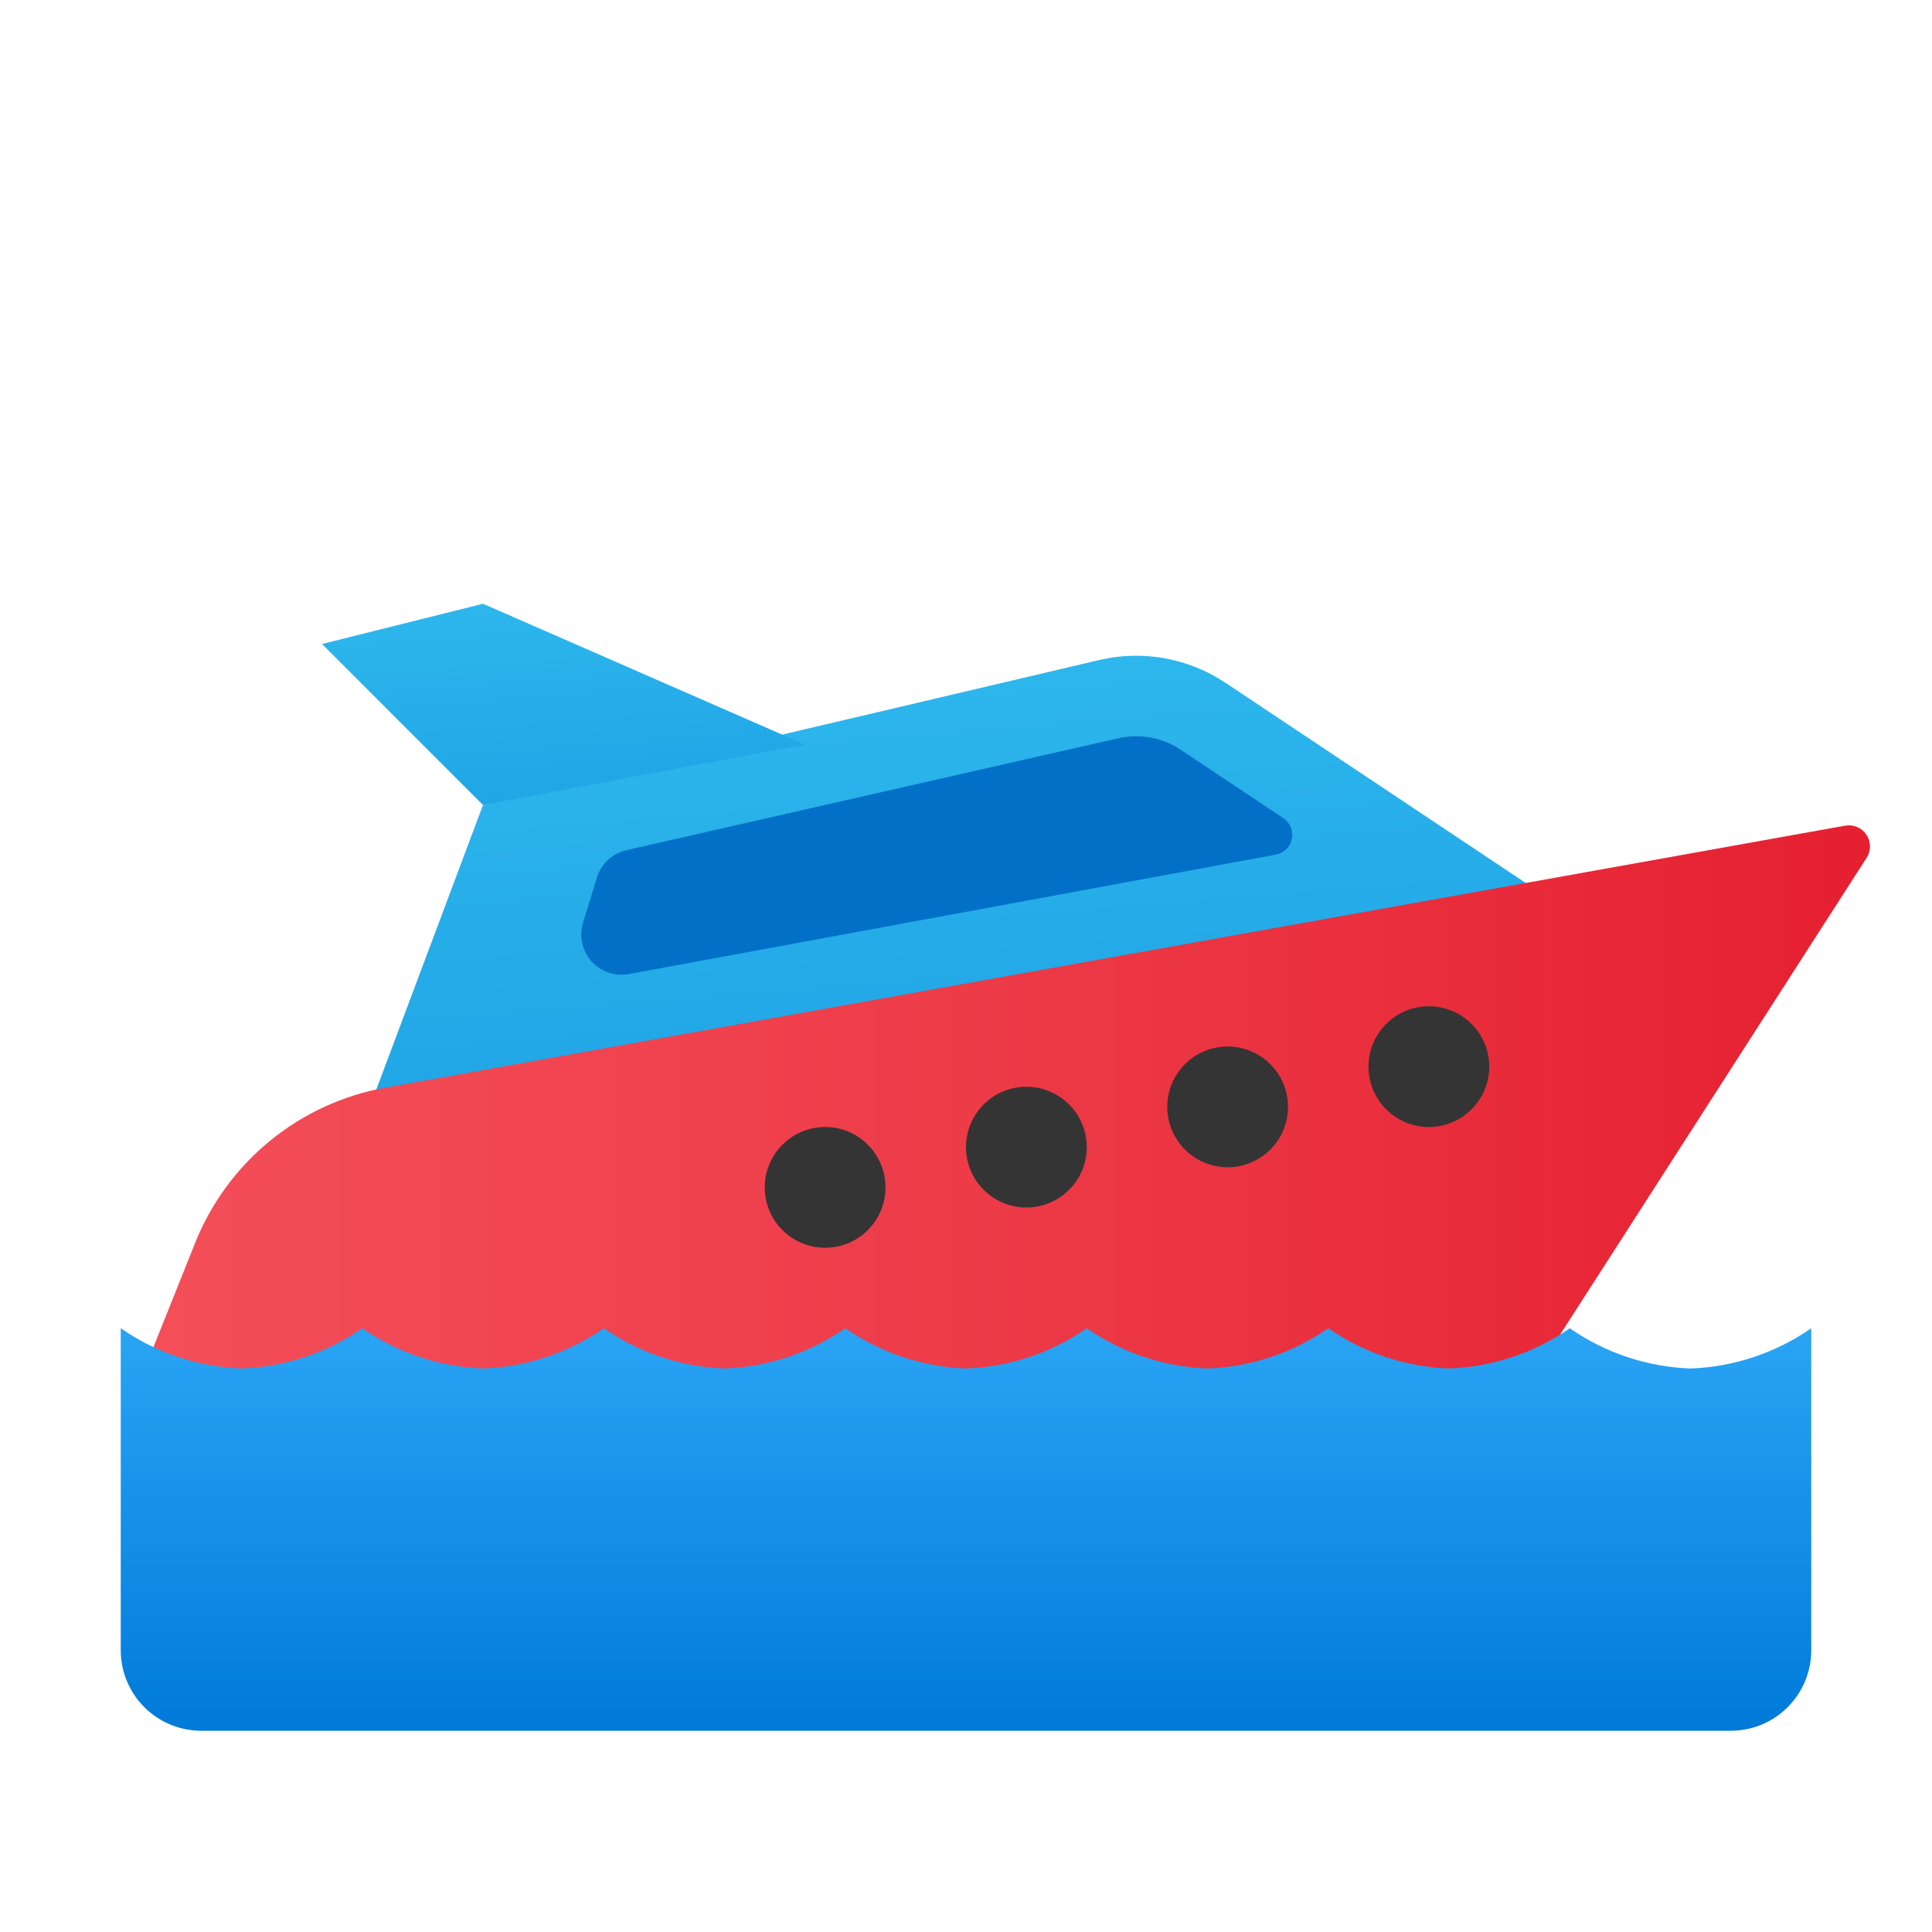 <svg width="48" height="48" viewBox="0 0 48 48" fill="none" xmlns="http://www.w3.org/2000/svg">
<path d="M38 22L30.445 16.963C29.989 16.659 29.475 16.452 28.936 16.355C28.397 16.258 27.843 16.272 27.31 16.398L12 20L9 28L38 22Z" fill="url(#paint0_linear_403_675)"/>
<path d="M14.83 21.803C14.882 21.635 14.977 21.483 15.105 21.364C15.234 21.244 15.392 21.161 15.564 21.122L27.767 18.345C27.918 18.309 28.071 18.291 28.226 18.291C28.621 18.291 29.007 18.408 29.336 18.627L31.885 20.327C31.968 20.382 32.032 20.461 32.07 20.553C32.108 20.645 32.117 20.746 32.097 20.843C32.077 20.941 32.029 21.03 31.957 21.1C31.886 21.169 31.796 21.216 31.698 21.234L15.622 24.201C15.453 24.232 15.279 24.219 15.116 24.163C14.954 24.107 14.808 24.011 14.694 23.882C14.58 23.754 14.5 23.598 14.464 23.43C14.427 23.262 14.435 23.087 14.485 22.923L14.83 21.803Z" fill="#0370C8"/>
<path d="M12 20L8 16L12 15L20 18.5L12 20Z" fill="url(#paint1_linear_403_675)"/>
<path d="M9.578 27.022L45.842 20.513C45.943 20.495 46.046 20.507 46.14 20.547C46.234 20.587 46.314 20.653 46.371 20.738C46.427 20.823 46.458 20.922 46.459 21.024C46.46 21.126 46.431 21.227 46.376 21.312L37.592 34.976L3 35.5L4.849 30.877C5.246 29.886 5.888 29.012 6.715 28.338C7.542 27.663 8.527 27.211 9.578 27.022Z" fill="url(#paint2_linear_403_675)"/>
<path d="M42 34C40.925 33.961 39.883 33.614 39 33C38.117 33.614 37.075 33.961 36 34C34.925 33.961 33.883 33.614 33 33C32.117 33.614 31.075 33.961 30 34C28.925 33.961 27.883 33.614 27 33C26.117 33.614 25.075 33.961 24 34C22.925 33.961 21.883 33.614 21 33C20.117 33.614 19.075 33.961 18 34C16.925 33.961 15.883 33.614 15 33C14.117 33.614 13.075 33.961 12 34C10.925 33.961 9.883 33.614 9 33C8.117 33.614 7.075 33.961 6 34C4.925 33.961 3.883 33.614 3 33V41C3 41.263 3.052 41.523 3.152 41.766C3.253 42.008 3.4 42.229 3.586 42.414C3.771 42.6 3.992 42.747 4.235 42.848C4.477 42.948 4.737 43 5 43H43C43.263 43 43.523 42.948 43.766 42.848C44.008 42.747 44.229 42.6 44.414 42.414C44.6 42.229 44.747 42.008 44.848 41.766C44.948 41.523 45 41.263 45 41V33C44.117 33.614 43.075 33.961 42 34Z" fill="url(#paint3_linear_403_675)"/>
<path d="M25.5 30C26.328 30 27 29.328 27 28.5C27 27.672 26.328 27 25.5 27C24.672 27 24 27.672 24 28.5C24 29.328 24.672 30 25.5 30Z" fill="#343434"/>
<path d="M20.5 31C21.328 31 22 30.328 22 29.5C22 28.672 21.328 28 20.5 28C19.672 28 19 28.672 19 29.5C19 30.328 19.672 31 20.5 31Z" fill="#343434"/>
<path d="M30.5 29C31.328 29 32 28.328 32 27.5C32 26.672 31.328 26 30.5 26C29.672 26 29 26.672 29 27.5C29 28.328 29.672 29 30.5 29Z" fill="#343434"/>
<path d="M35.5 28C36.328 28 37 27.328 37 26.5C37 25.672 36.328 25 35.5 25C34.672 25 34 25.672 34 26.5C34 27.328 34.672 28 35.5 28Z" fill="#343434"/>
<defs>
<linearGradient id="paint0_linear_403_675" x1="22.553" y1="13.13" x2="23.792" y2="28.664" gradientUnits="userSpaceOnUse">
<stop stop-color="#32BDEF"/>
<stop offset="1" stop-color="#1EA2E4"/>
</linearGradient>
<linearGradient id="paint1_linear_403_675" x1="13.669" y1="13.1" x2="14.277" y2="20.723" gradientUnits="userSpaceOnUse">
<stop stop-color="#32BDEF"/>
<stop offset="1" stop-color="#1EA2E4"/>
</linearGradient>
<linearGradient id="paint2_linear_403_675" x1="3" y1="28.002" x2="46.46" y2="28.002" gradientUnits="userSpaceOnUse">
<stop stop-color="#F44F5A"/>
<stop offset="0.443" stop-color="#EE3D4A"/>
<stop offset="1" stop-color="#E52030"/>
</linearGradient>
<linearGradient id="paint3_linear_403_675" x1="24" y1="32.951" x2="24" y2="42.994" gradientUnits="userSpaceOnUse">
<stop stop-color="#2AA4F4"/>
<stop offset="1" stop-color="#007AD9"/>
</linearGradient>
</defs>
</svg>
